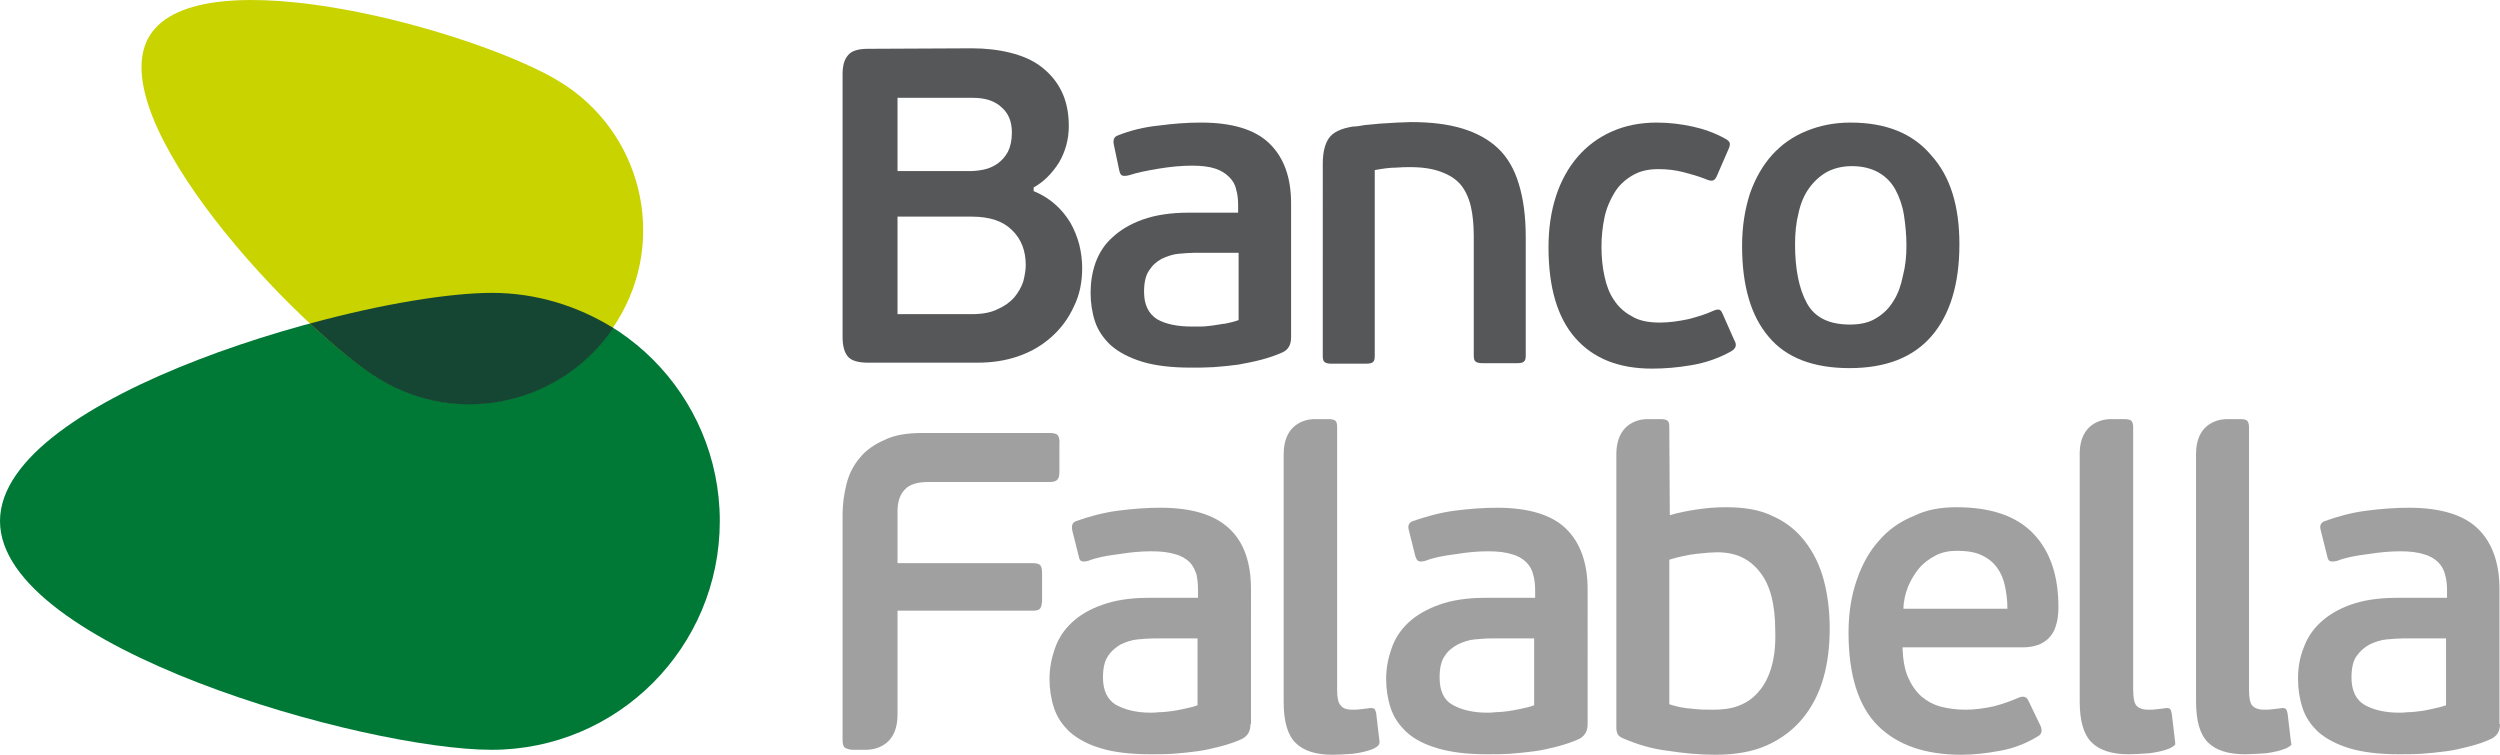 <svg xmlns="http://www.w3.org/2000/svg" xmlns:xlink="http://www.w3.org/1999/xlink" version="1.1" id="Layer_1" x="0px" y="0px" style="enable-background:new 0 0 512 159;" xml:space="preserve" viewBox="4 2.74 505 152.46">
<style type="text/css">
	.st0{fill:#007937;}
	.st1{fill:#C8D300;}
	.st2{fill:#154634;}
	.st3{fill:#555759;}
	.st4{fill:#A0A0A1;}
</style>
<path class="st0" d="M103.3,154.2C77.8,154.2,4,133.5,4,108c0-25.5,73.8-46.1,99.3-46.1c25.5,0,46.1,20.6,46.1,46.1  C149.4,133.5,128.8,154.2,103.3,154.2"/>
<path class="st1" d="M80.6,79.2C64,69.2,24.1,26.6,34.2,10c10.1-16.6,66.3-0.9,82.8,9.2c16.6,10.1,21.9,31.7,11.8,48.2  C118.7,84,97.2,89.3,80.6,79.2"/>
<path class="st2" d="M66.6,68.1c5.3,4.9,10.2,8.9,14,11.2c16.1,9.8,36.8,5.1,47.3-10.3c-7.1-4.4-15.5-7.1-24.5-7.1  C94.9,61.9,81.2,64.1,66.6,68.1"/>
<path class="st3" d="M212.7,41.3c1.7,0.7,3.2,1.6,4.4,2.7c1.3,1.1,2.3,2.4,3.1,3.7c0.8,1.4,1.4,2.9,1.8,4.4c0.4,1.6,0.6,3.2,0.6,4.8  c0,2.8-0.5,5.4-1.7,7.8c-1.1,2.4-2.6,4.4-4.5,6.1c-1.9,1.7-4.1,3-6.7,3.9c-2.6,0.9-5.3,1.3-8.3,1.3h-22.1c-1.9,0-3.3-0.4-4-1.2  c-0.7-0.8-1.1-2.1-1.1-4V17.8c0-1.7,0.3-3,1.1-3.9c0.7-0.9,2.1-1.3,4-1.3l21-0.1c2.8,0,5.4,0.3,7.8,0.9c2.4,0.6,4.5,1.5,6.2,2.8  c1.7,1.3,3.1,2.9,4.1,4.9c1,2,1.5,4.4,1.5,7.1c0,2.7-0.7,5.2-2,7.4c-1.4,2.2-3.1,3.9-5.1,5V41.3z M185.3,37.3h14.6  c0.9,0,1.8-0.1,2.8-0.3c1-0.2,1.9-0.6,2.8-1.2c0.8-0.6,1.5-1.3,2.1-2.4c0.5-1,0.8-2.3,0.8-3.9c0-2.2-0.7-3.9-2.1-5.1  c-1.4-1.3-3.3-1.9-5.8-1.9h-15.2V37.3z M211.2,56.3c0-2.9-0.9-5.3-2.8-7.1c-1.8-1.8-4.5-2.7-8.1-2.7h-15v19.7h14.9  c2.2,0,3.9-0.3,5.3-1c1.4-0.6,2.5-1.4,3.4-2.4c0.8-1,1.4-2,1.8-3.2C211,58.4,211.2,57.3,211.2,56.3"/>
<path class="st3" d="M264.8,70.9c0,1.5-0.6,2.5-1.7,3c-1.3,0.6-2.8,1.1-4.3,1.5c-1.5,0.4-3.1,0.7-4.7,1c-1.6,0.2-3.3,0.4-4.9,0.5  c-1.6,0.1-3.1,0.1-4.6,0.1c-4,0-7.3-0.4-9.9-1.2c-2.6-0.8-4.7-1.9-6.3-3.3c-1.5-1.4-2.6-3-3.2-4.8c-0.6-1.8-0.9-3.8-0.9-5.8  c0-2.1,0.3-4.1,1-6.1c0.7-1.9,1.8-3.7,3.4-5.1c1.6-1.5,3.6-2.7,6.1-3.6c2.5-0.9,5.6-1.4,9.2-1.4h10.1v-1.5c0-1.2-0.1-2.2-0.4-3.2  c-0.2-1-0.7-1.8-1.4-2.5c-0.7-0.7-1.6-1.3-2.8-1.7c-1.2-0.4-2.8-0.6-4.7-0.6c-2,0-4.3,0.2-6.7,0.6c-2.4,0.4-4.4,0.8-5.9,1.3  c-0.7,0.2-1.2,0.2-1.5,0.1c-0.3-0.1-0.5-0.5-0.6-1L229,32c-0.2-1,0-1.6,0.8-1.9c2.5-1,5.3-1.7,8.3-2c3-0.4,5.8-0.6,8.5-0.6  c6.3,0,10.9,1.4,13.8,4.2c2.9,2.8,4.4,6.8,4.4,12.1V70.9z M254.1,53.8h-8.7c-1,0-2.1,0.1-3.3,0.2c-1.2,0.1-2.3,0.5-3.4,1  c-1.1,0.6-1.9,1.3-2.6,2.4c-0.7,1-1,2.5-1,4.3c0,2.6,0.9,4.4,2.6,5.5c1.7,1,4.1,1.5,7,1.5c0.4,0,1,0,1.8,0c0.8,0,1.5-0.1,2.4-0.2  c0.9-0.1,1.7-0.3,2.7-0.4c0.9-0.2,1.8-0.4,2.6-0.7V53.8z"/>
<path class="st3" d="M288.8,36.5c-0.7,0-1.6,0-2.8,0.1c-1.3,0-2.7,0.2-4.3,0.5v37.5c0,0.7-0.1,1.1-0.4,1.3c-0.2,0.2-0.7,0.3-1.3,0.3  h-7.1c-0.6,0-1-0.1-1.3-0.3c-0.3-0.2-0.4-0.6-0.4-1.3V35.8c0-2.2,0.4-3.9,1.2-5.1c0.8-1.2,2.4-2,4.9-2.4c0.6,0,1.4-0.1,2.4-0.3  c1-0.1,2.1-0.2,3.2-0.3c1.2-0.1,2.3-0.1,3.3-0.2c1.1,0,2-0.1,2.8-0.1c4,0,7.4,0.4,10.4,1.3c2.9,0.9,5.3,2.2,7.2,4  c1.9,1.8,3.3,4.2,4.2,7.2c0.9,2.9,1.4,6.5,1.4,10.7v23.9c0,0.7-0.1,1.1-0.4,1.3c-0.2,0.2-0.7,0.3-1.3,0.3h-7.1c-0.6,0-1-0.1-1.3-0.3  c-0.3-0.2-0.4-0.6-0.4-1.3V50.5c0-2.4-0.2-4.4-0.6-6.1c-0.4-1.7-1.1-3.2-2-4.3c-1-1.2-2.3-2-3.9-2.6  C293.4,36.8,291.3,36.5,288.8,36.5"/>
<path class="st3" d="M339.3,67.9c1.9,0,3.9-0.3,5.8-0.7c1.9-0.5,3.5-1,4.8-1.6c0.7-0.3,1.1-0.4,1.4-0.3c0.3,0.1,0.5,0.4,0.7,0.9  l2.3,5.2c0.6,1,0.4,1.7-0.6,2.3c-2.5,1.4-5.1,2.3-8,2.8c-2.9,0.5-5.5,0.7-8,0.7c-6.8,0-11.9-2.1-15.5-6.2  c-3.6-4.1-5.4-10.2-5.4-18.3c0-3.8,0.5-7.2,1.5-10.3c1-3.1,2.5-5.8,4.4-8c1.9-2.2,4.2-3.9,6.9-5.1c2.7-1.2,5.7-1.8,9.1-1.8  c2.5,0,4.9,0.3,7.2,0.8c2.3,0.5,4.5,1.3,6.5,2.4c0.6,0.3,0.9,0.6,1,0.9c0.1,0.3,0,0.8-0.3,1.4l-2.3,5.3c-0.2,0.5-0.5,0.8-0.8,0.9  c-0.3,0.1-0.8,0-1.5-0.3c-1.5-0.6-3-1-4.5-1.4c-1.6-0.4-3.2-0.6-5-0.6c-2.1,0-3.8,0.4-5.3,1.3c-1.5,0.9-2.7,2-3.6,3.5  c-0.9,1.5-1.6,3.1-2,5c-0.4,1.9-0.6,3.9-0.6,5.9c0,2.1,0.2,4.1,0.6,5.9c0.4,1.9,1,3.5,1.9,4.8c0.9,1.4,2.1,2.5,3.6,3.3  C335,67.5,336.9,67.9,339.3,67.9"/>
<path class="st3" d="M399.8,52.1c0,8-1.9,14.2-5.6,18.5c-3.7,4.3-9.2,6.5-16.6,6.5c-7.3,0-12.8-2.1-16.3-6.3  c-3.6-4.2-5.4-10.3-5.4-18.4c0-4,0.6-7.5,1.6-10.6c1.1-3.1,2.6-5.7,4.5-7.8c1.9-2.1,4.2-3.7,6.9-4.8c2.7-1.1,5.6-1.7,8.9-1.7  c7.2,0,12.6,2.2,16.3,6.6C398,38.4,399.8,44.4,399.8,52.1 M389.1,52.4c0-2.2-0.2-4.2-0.5-6.2c-0.3-1.9-0.9-3.6-1.7-5.1  c-0.8-1.5-2-2.7-3.4-3.5c-1.4-0.8-3.2-1.3-5.4-1.3c-1.9,0-3.6,0.4-5.1,1.2c-1.4,0.8-2.6,1.9-3.6,3.3c-1,1.4-1.7,3.1-2.1,5  c-0.5,2-0.7,4-0.7,6.3c0,5,0.8,9,2.4,11.9c1.6,2.9,4.5,4.3,8.7,4.3c2.1,0,3.9-0.4,5.3-1.3c1.5-0.9,2.6-2,3.5-3.5  c0.9-1.4,1.5-3.1,1.9-5.1C388.9,56.5,389.1,54.5,389.1,52.4"/>
<path class="st4" d="M256.6,149c0,1.5-0.6,2.4-1.7,3c-1.3,0.6-2.8,1.1-4.3,1.5c-1.6,0.4-3.2,0.8-4.8,1c-1.6,0.2-3.3,0.4-4.8,0.5  c-1.6,0.1-3.2,0.1-4.6,0.1c-4,0-7.4-0.4-10-1.2c-2.7-0.8-4.7-1.9-6.3-3.3c-1.5-1.4-2.6-3-3.2-4.9c-0.6-1.8-0.9-3.8-0.9-5.8  c0-2.2,0.4-4.2,1.1-6.2c0.7-2,1.8-3.7,3.4-5.2c1.6-1.5,3.6-2.7,6.2-3.6c2.5-0.9,5.6-1.4,9.2-1.4H246v-1.5c0-1.1-0.1-2.2-0.3-3.2  c-0.3-0.9-0.7-1.8-1.4-2.5c-0.7-0.7-1.7-1.3-2.9-1.6c-1.3-0.4-2.8-0.6-4.8-0.6c-2.1,0-4.3,0.2-6.8,0.6c-2.4,0.3-4.4,0.7-5.9,1.3  c-0.7,0.2-1.1,0.2-1.4,0.1c-0.3-0.1-0.5-0.4-0.6-1l-1.3-5.2c-0.2-1,0-1.6,0.8-1.9c2.5-0.9,5.4-1.7,8.4-2.1c3.1-0.4,5.9-0.6,8.6-0.6  c6.3,0,10.9,1.4,13.9,4.2c3,2.8,4.4,6.9,4.4,12.3V149z M245.9,131.7h-8.8c-1,0-2.1,0.1-3.3,0.2c-1.2,0.1-2.3,0.5-3.4,1  c-1,0.6-1.9,1.3-2.6,2.4c-0.7,1-1,2.5-1,4.3c0,2.6,0.9,4.5,2.6,5.5c1.8,1,4.1,1.6,7,1.6c0.4,0,1,0,1.8-0.1c0.8,0,1.6-0.1,2.4-0.2  c0.8-0.1,1.8-0.3,2.7-0.5c1-0.2,1.8-0.4,2.6-0.7V131.7z"/>
<path class="st4" d="M324.7,149c0,1.5-0.6,2.4-1.7,3c-1.3,0.6-2.8,1.1-4.3,1.5c-1.6,0.4-3.2,0.8-4.8,1c-1.7,0.2-3.3,0.4-4.9,0.5  c-1.6,0.1-3.2,0.1-4.6,0.1c-4,0-7.3-0.4-10-1.2c-2.7-0.8-4.8-1.9-6.3-3.3c-1.5-1.4-2.6-3-3.2-4.9c-0.6-1.8-0.9-3.8-0.9-5.8  c0-2.2,0.4-4.2,1.1-6.2c0.7-2,1.8-3.7,3.4-5.2c1.6-1.5,3.7-2.7,6.2-3.6c2.5-0.9,5.6-1.4,9.2-1.4h10.2v-1.5c0-1.1-0.1-2.2-0.4-3.2  c-0.2-0.9-0.7-1.8-1.4-2.5c-0.7-0.7-1.7-1.3-2.9-1.6c-1.2-0.4-2.8-0.6-4.8-0.6c-2.1,0-4.3,0.2-6.7,0.6c-2.4,0.3-4.4,0.7-5.9,1.3  c-0.7,0.2-1.1,0.2-1.4,0.1c-0.3-0.1-0.5-0.4-0.7-1l-1.3-5.2c-0.3-1,0-1.6,0.8-1.9c2.6-0.9,5.4-1.7,8.4-2.1c3.1-0.4,5.9-0.6,8.6-0.6  c6.3,0,11,1.4,13.9,4.2c2.9,2.8,4.4,6.9,4.4,12.3V149z M314,131.7h-8.8c-1.1,0-2.2,0.1-3.3,0.2c-1.2,0.1-2.3,0.5-3.4,1  c-1.1,0.6-2,1.3-2.7,2.4c-0.7,1-1,2.5-1,4.3c0,2.6,0.8,4.5,2.6,5.5c1.7,1,4.1,1.6,7,1.6c0.4,0,1,0,1.8-0.1c0.7,0,1.6-0.1,2.4-0.2  c0.8-0.1,1.7-0.3,2.7-0.5c1-0.2,1.8-0.4,2.6-0.7V131.7z"/>
<path class="st4" d="M399.2,105.2c7,0,12.2,1.8,15.6,5.4c3.4,3.6,5,8.5,5,14.8c0,1.6-0.2,2.9-0.6,4c-0.3,1-0.9,1.8-1.5,2.4  c-0.7,0.6-1.5,1.1-2.3,1.3c-0.9,0.3-1.8,0.4-2.9,0.4h-24.2c0.1,2.4,0.4,4.4,1.1,6c0.7,1.6,1.6,2.9,2.7,3.9c1.2,1,2.5,1.7,4,2.1  c1.6,0.4,3.2,0.6,5,0.6c1.9,0,3.9-0.3,5.7-0.7c1.9-0.5,3.5-1.1,4.9-1.7c0.9-0.4,1.6-0.3,2,0.5l2.5,5.2c0.4,1,0.2,1.7-0.6,2.1  c-2.3,1.4-4.8,2.4-7.6,2.9c-2.7,0.5-5.3,0.8-7.8,0.8c-7.4,0-13-2-16.9-5.9c-3.9-3.9-5.9-10.2-5.9-18.8c0-4,0.6-7.6,1.7-10.7  c1.1-3.2,2.6-5.8,4.5-7.9c1.9-2.2,4.2-3.8,6.9-4.9C393.1,105.7,396,105.2,399.2,105.2 M399.3,114c-1.6,0-3.1,0.3-4.4,1  c-1.3,0.7-2.4,1.5-3.3,2.6c-0.9,1.1-1.6,2.3-2.2,3.7c-0.5,1.4-0.9,2.8-0.9,4.4h21c0-1.7-0.2-3.1-0.5-4.6c-0.3-1.4-0.8-2.6-1.6-3.7  c-0.8-1.1-1.8-1.9-3.1-2.5C403.1,114.3,401.4,114,399.3,114"/>
<path class="st4" d="M509,149c0,1.5-0.6,2.4-1.8,3c-1.3,0.6-2.7,1.1-4.3,1.5c-1.6,0.4-3.2,0.8-4.8,1c-1.7,0.2-3.3,0.4-4.9,0.5  c-1.6,0.1-3.2,0.1-4.6,0.1c-4,0-7.3-0.4-10-1.2c-2.6-0.8-4.7-1.9-6.3-3.3c-1.5-1.4-2.6-3-3.2-4.9c-0.6-1.8-0.9-3.8-0.9-5.8  c0-2.2,0.3-4.2,1.1-6.2c0.7-2,1.8-3.7,3.4-5.2c1.6-1.5,3.6-2.7,6.1-3.6c2.5-0.9,5.6-1.4,9.3-1.4h10.2v-1.5c0-1.1-0.1-2.2-0.4-3.2  c-0.2-0.9-0.7-1.8-1.4-2.5c-0.7-0.7-1.7-1.3-2.9-1.6c-1.2-0.4-2.8-0.6-4.7-0.6c-2.1,0-4.3,0.2-6.8,0.6c-2.4,0.3-4.4,0.7-5.9,1.3  c-0.7,0.2-1.2,0.2-1.5,0.1c-0.3-0.1-0.5-0.4-0.6-1l-1.3-5.2c-0.3-1,0-1.6,0.8-1.9c2.5-0.9,5.3-1.7,8.4-2.1c3.1-0.4,5.9-0.6,8.6-0.6  c6.3,0,11,1.4,13.9,4.2c2.9,2.8,4.4,6.9,4.4,12.3V149z M498.2,131.7h-8.8c-1,0-2.1,0.1-3.3,0.2c-1.2,0.1-2.3,0.5-3.4,1  c-1.1,0.6-1.9,1.3-2.7,2.4c-0.7,1-1,2.5-1,4.3c0,2.6,0.9,4.5,2.6,5.5c1.7,1,4.1,1.6,7,1.6c0.4,0,1,0,1.8-0.1c0.8,0,1.6-0.1,2.4-0.2  c0.9-0.1,1.8-0.3,2.7-0.5c0.9-0.2,1.8-0.4,2.6-0.7V131.7z"/>
<path class="st4" d="M217.7,90.7c-0.2-0.3-0.8-0.5-1.6-0.5h-25.7c-3.1,0-5.7,0.4-7.7,1.4c-2.1,0.9-3.8,2.1-5,3.6  c-1.3,1.5-2.2,3.3-2.7,5.3c-0.5,2-0.8,4-0.8,6.2v45.6c0,0.8,0.2,1.3,0.5,1.5c0.4,0.2,0.9,0.4,1.6,0.4h2.9c2-0.1,6.1-1.1,6.1-7.1v-21  h27.4c0.8,0,1.3-0.2,1.5-0.6c0.2-0.4,0.3-0.9,0.3-1.6v-5.2c0-0.9-0.1-1.4-0.3-1.7c-0.2-0.3-0.7-0.5-1.5-0.5h-27.4V106  c0-1.9,0.5-3.4,1.5-4.4c0.9-1,2.5-1.5,4.8-1.5h24.5c0.8,0,1.3-0.2,1.5-0.5c0.3-0.3,0.4-0.8,0.4-1.6v-5.6  C218.1,91.6,217.9,91,217.7,90.7"/>
<path class="st4" d="M372.4,119.9c-0.8-3-2.1-5.6-3.8-7.8c-1.7-2.2-3.8-3.9-6.5-5.1c-2.6-1.3-5.8-1.8-9.4-1.8  c-1.7,0-3.5,0.1-5.6,0.4c-2.1,0.3-4.1,0.7-5.8,1.2l-0.1-17.7c0-0.8-0.1-1.2-0.4-1.4c-0.2-0.2-0.7-0.3-1.4-0.3h-2.9  c-2,0.1-5.9,1.2-6,6.9v55.4c0,0.5,0.1,1,0.3,1.4c0.2,0.3,0.6,0.6,1.1,0.8c2.8,1.2,5.7,2.1,9,2.5c3.3,0.5,6.5,0.8,9.6,0.8  c4,0,7.5-0.6,10.4-1.9c2.9-1.3,5.3-3.1,7.2-5.4c1.9-2.3,3.3-5,4.2-8.1c0.9-3.1,1.3-6.5,1.3-10.1  C373.6,126.2,373.2,122.9,372.4,119.9 M361.8,137.6c-0.6,2-1.5,3.7-2.6,4.9c-1.1,1.3-2.4,2.2-4,2.8c-1.5,0.6-3.3,0.8-5.2,0.8  c-1.3,0-2.7,0-4.2-0.2c-1.6-0.1-3.1-0.4-4.6-0.9v-29.2c1.9-0.6,3.8-1,5.6-1.2c1.8-0.2,3.2-0.3,4.1-0.3c3.7,0,6.5,1.3,8.6,4  c2.1,2.6,3.1,6.6,3.1,11.9C362.7,133.1,362.4,135.6,361.8,137.6"/>
<path class="st4" d="M443.3,152l-0.6-5.1c-0.1-0.5-0.2-0.8-0.4-1c-0.2-0.1-0.5-0.2-1-0.1c-0.4,0.1-1,0.1-1.6,0.2  c-0.6,0.1-1.2,0.1-1.7,0.1c-1.2,0-2-0.3-2.5-0.9c-0.4-0.5-0.6-1.6-0.6-3.2V89c0-0.7-0.2-1.1-0.4-1.3c-0.3-0.2-0.8-0.3-1.4-0.3h-3  c-2,0.1-5.8,1.2-6,6.6v50.4c0,4,0.8,6.7,2.4,8.3c1.6,1.6,4.1,2.4,7.5,2.4c1.2,0,2.6-0.1,4.1-0.2c1.6-0.2,3-0.5,4.2-1  c0.6-0.3,1-0.6,1.1-0.8C443.4,153,443.4,152.6,443.3,152"/>
<path class="st4" d="M466.7,152l-0.6-5.1c-0.1-0.5-0.2-0.8-0.4-1c-0.2-0.1-0.6-0.2-1-0.1c-0.4,0.1-1,0.1-1.6,0.2  c-0.6,0.1-1.2,0.1-1.7,0.1c-1.2,0-2-0.3-2.5-0.9c-0.4-0.5-0.6-1.6-0.6-3.2V89c0-0.7-0.2-1.1-0.4-1.3c-0.2-0.2-0.7-0.3-1.4-0.3h-2.9  c-2,0.1-6,1.2-6,7v50c0,4,0.8,6.7,2.4,8.3c1.6,1.6,4.1,2.4,7.5,2.4c1.2,0,2.6-0.1,4.2-0.2c1.5-0.2,2.9-0.5,4.1-1  c0.6-0.3,1-0.6,1.1-0.8C466.8,153,466.8,152.6,466.7,152"/>
<path class="st4" d="M282.6,152l-0.6-5.1c-0.1-0.5-0.2-0.8-0.4-1c-0.2-0.1-0.6-0.2-1.1-0.1c-0.4,0.1-1,0.1-1.6,0.2  c-0.6,0.1-1.2,0.1-1.7,0.1c-1.2,0-2-0.3-2.4-0.9c-0.5-0.5-0.7-1.6-0.7-3.2V89c0-0.7-0.1-1.1-0.4-1.3c-0.3-0.2-0.7-0.3-1.4-0.3h-3  c-2,0.1-6,1.2-6,7.1v50c0,4,0.8,6.7,2.4,8.3c1.6,1.6,4.1,2.4,7.5,2.4c1.2,0,2.6-0.1,4.1-0.2c1.5-0.2,2.9-0.5,4.1-1  c0.6-0.3,1-0.6,1.1-0.8C282.7,153,282.7,152.6,282.6,152"/>
</svg>